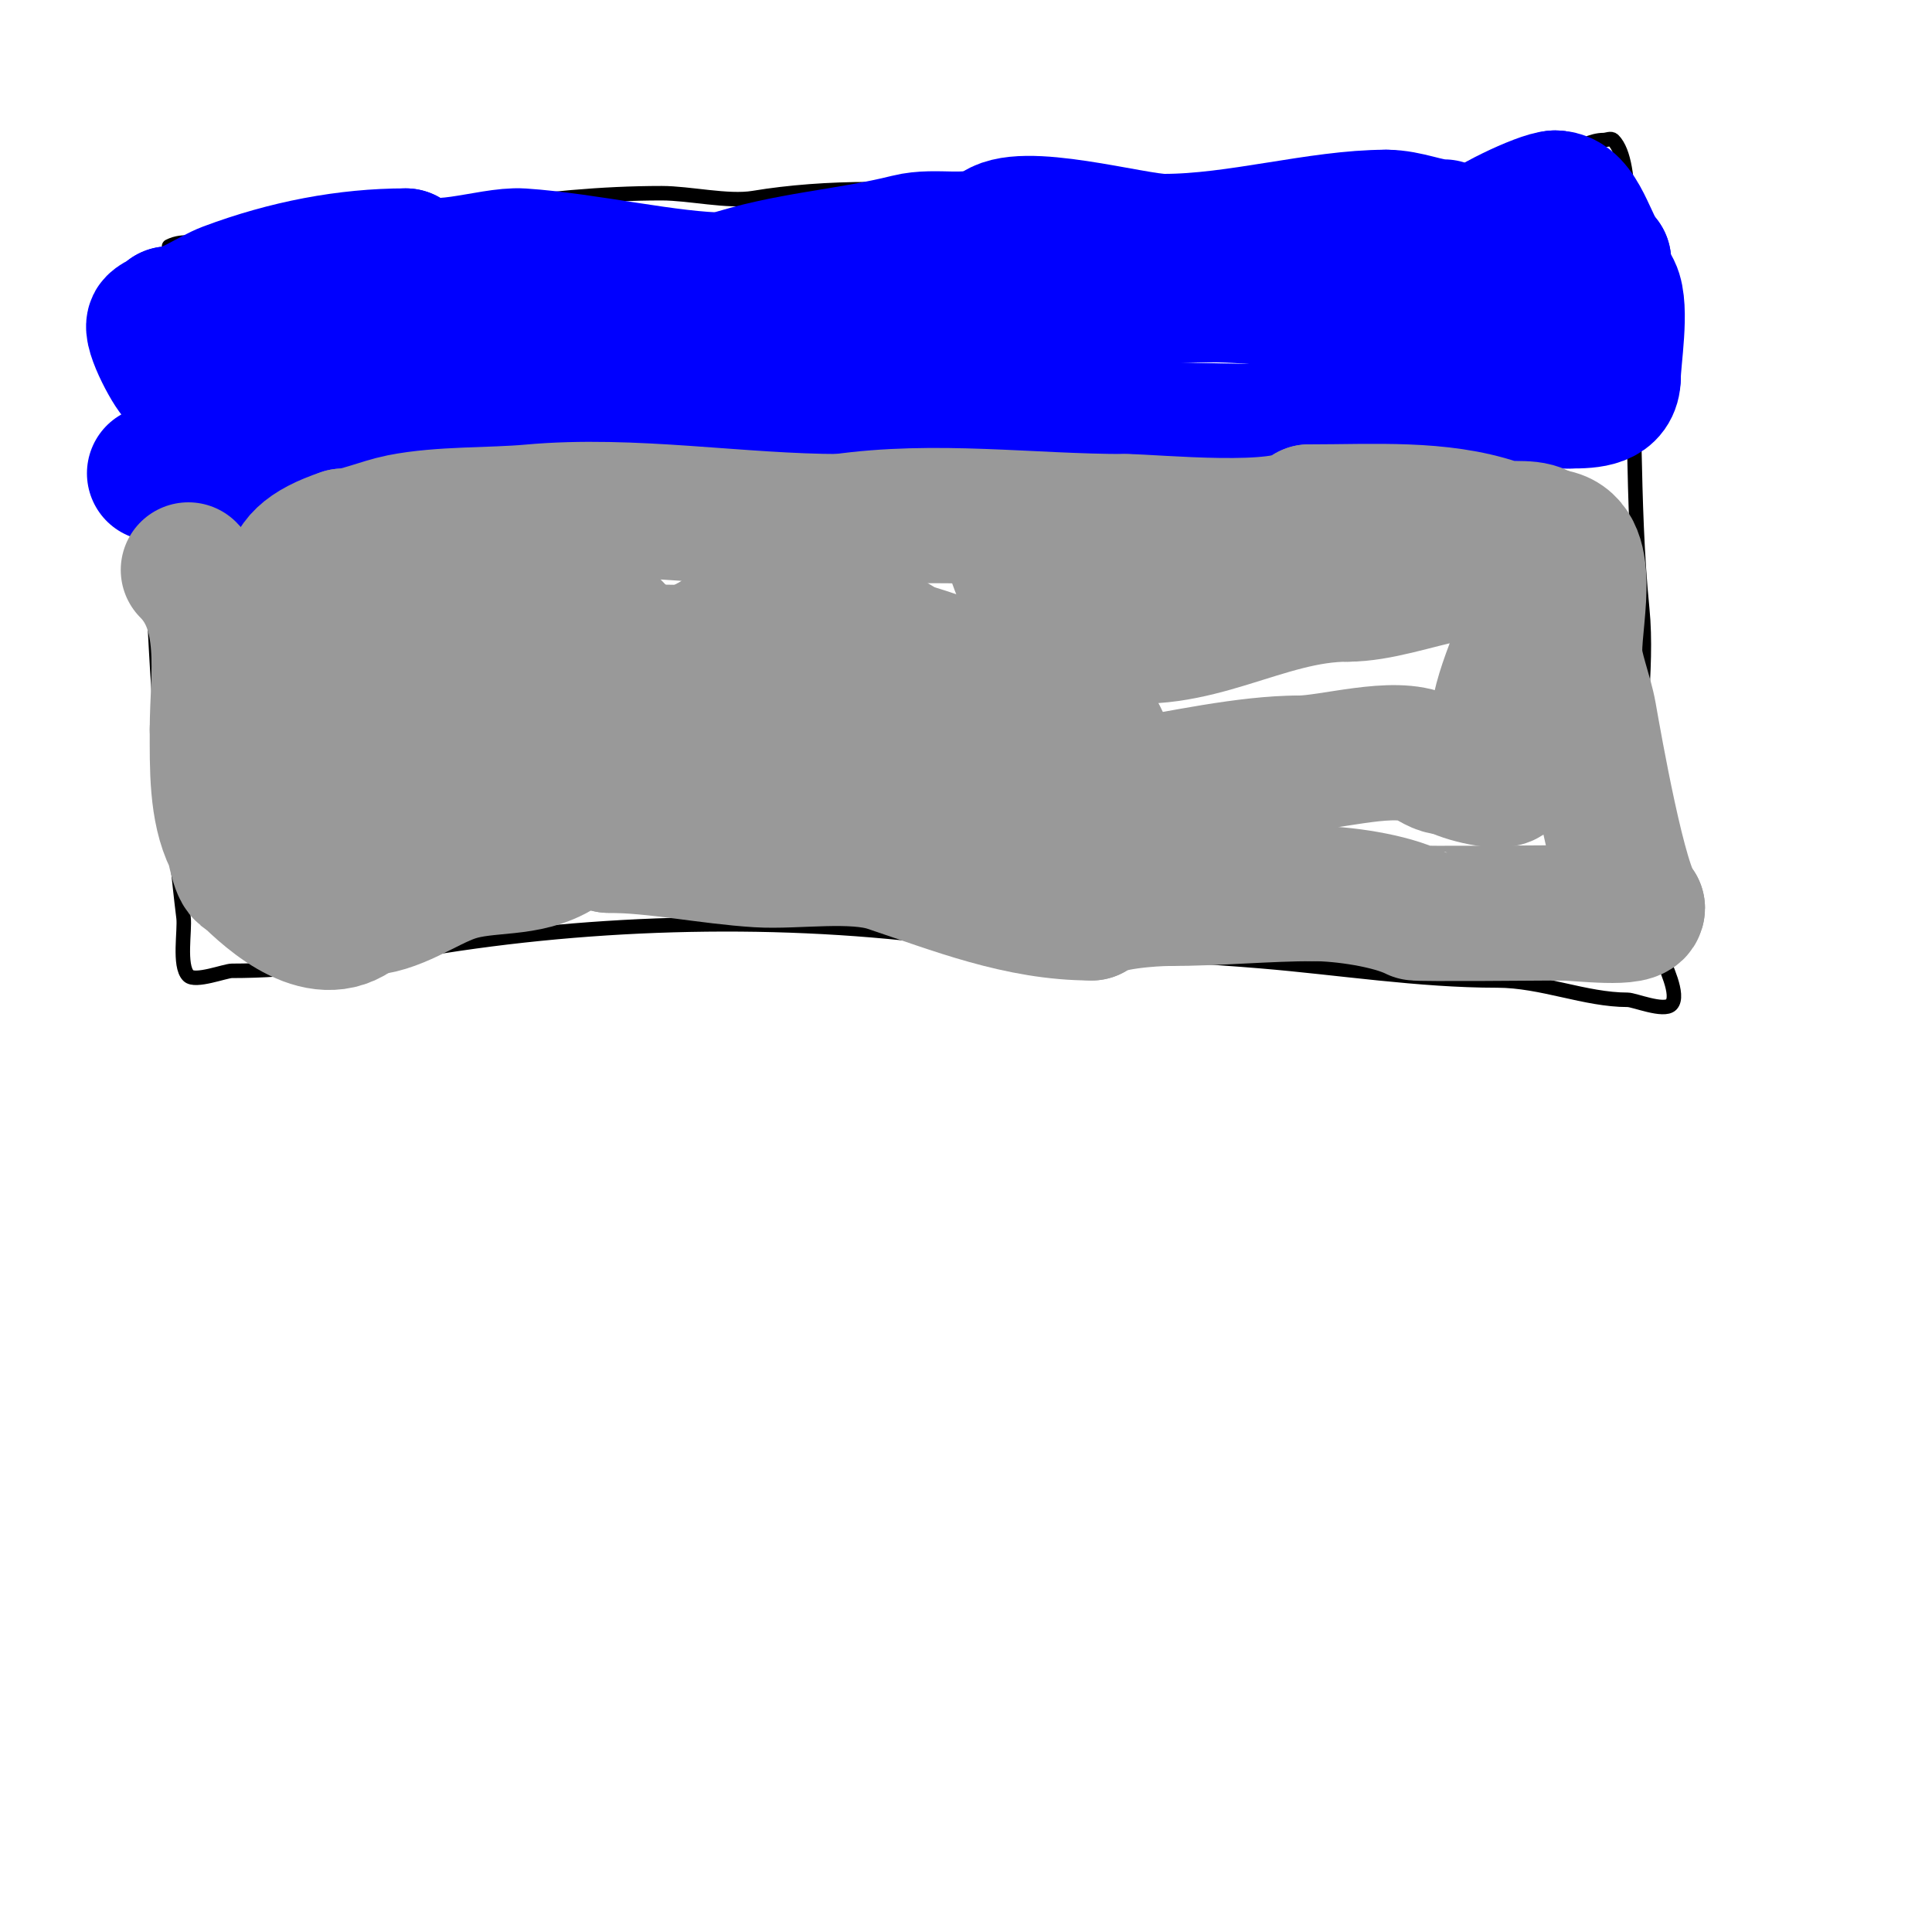 <svg viewBox='0 0 400 400' version='1.1' xmlns='http://www.w3.org/2000/svg' xmlns:xlink='http://www.w3.org/1999/xlink'><g fill='none' stroke='#000000' stroke-width='3' stroke-linecap='round' stroke-linejoin='round'><path d='M27,57c0,12.677 1.856,25.421 3,38c2.084,22.927 1.74,46.18 5,69c1.232,8.622 1.925,17.403 3,26c0.323,2.582 -1.037,9.963 1,12c1.411,1.411 7.617,-1 9,-1c12.814,0 24.361,-1.77 37,-4c34.968,-6.171 73.692,-7.413 109,-3c22.359,2.795 44.528,3.127 67,5c16.209,1.351 32.781,4 49,4c9.197,0 18.216,4 27,4c1.354,0 7.461,2.539 9,1c1.896,-1.896 -1.5,-8.5 -2,-10c-3.191,-9.572 -2.736,-21.89 -4,-32c-1.656,-13.25 1.308,-26.924 0,-40c-2.226,-22.265 -1.143,-44.716 -3,-67c-0.525,-6.303 1.689,-25.311 -3,-30c-0.471,-0.471 -1.333,0 -2,0c-4.794,0 -10.407,5.602 -16,7c-12.368,3.092 -24.223,2 -37,2'/><path d='M279,38c-15.891,1.135 -32.238,0.249 -48,2c-8.359,0.929 -18.49,2.418 -27,1c-14.648,-2.441 -33.267,-2.456 -48,0c-5.267,0.878 -13.278,-1 -19,-1c-12.557,0 -24.691,1.242 -37,3c-7.627,1.09 -16.54,-1.865 -24,0c-9.927,2.482 -21.586,4.397 -32,7c-3.256,0.814 -5.818,-0.591 -9,1'/></g>
<g fill='none' stroke='#0000ff' stroke-width='28' stroke-linecap='round' stroke-linejoin='round'><path d='M32,98c9.155,0 17.94,0 27,0'/><path d='M59,98c4.068,-4.068 35.784,-3 41,-3'/><path d='M100,95c7.116,0 23.362,-3.66 30,-2c6.47,1.618 11.879,2 19,2'/><path d='M149,95c33.08,-8.27 57.634,-6 91,-6'/><path d='M240,89c5.349,0 33.279,0.907 36,0c5.45,-1.817 13.992,-3 20,-3'/><path d='M296,86c10.046,0 19.044,-3 29,-3'/><path d='M325,83c4.434,0 9,-0.199 9,-5'/><path d='M334,78c0,-3.519 1.853,-14.293 0,-18c-1.153,-2.306 -2,-3.131 -2,-6'/><path d='M332,54c-2.986,-2.986 -4.696,-13 -10,-13'/><path d='M322,41c-2.75,0 -16,6.331 -16,8'/><path d='M306,49c-2.221,0 -7.032,9 -14,9'/><path d='M292,58c-3.219,0 -9.394,2.152 -2,4c7.69,1.922 17.189,-3.811 24,3'/><path d='M314,65c0.329,0.329 5.295,5 4,5c-11.103,0 -20.696,-7 -34,-7'/><path d='M284,63c-11.553,0 -22.542,-2 -34,-2'/><path d='M250,61c-7.361,0 -14.035,1 -21,1'/><path d='M229,62c0,0.745 -1.255,1 -2,1c-7.412,0 -14.818,0.436 -22,-1c-9.819,-1.964 -19.227,2 -29,2'/><path d='M176,64c-14.773,0 -28.264,6 -42,6'/><path d='M134,70c-12.973,0 -26.892,3 -40,3'/><path d='M94,73c-2.784,2.784 -8.502,-0.166 -12,1c-5.76,1.92 -19.871,4 -26,4'/><path d='M56,78c0,3.338 -16.575,2.425 -19,0'/><path d='M37,78c-0.998,0 -6.211,-9.789 -5,-11c0.82,-0.82 1.744,-0.744 3,-2'/><path d='M35,65c3.557,0 8.473,-3.677 12,-5c12.261,-4.598 24.826,-7 37,-7'/><path d='M84,53c4.695,4.695 17.396,-0.44 24,0c13.404,0.894 30.858,5 42,5'/><path d='M150,58c13.043,-4.348 25.261,-4.815 38,-8c5.938,-1.484 12.311,0.845 18,-2'/><path d='M206,48c4.832,-4.832 28.762,2 35,2'/><path d='M241,50c15.214,0 32.081,-5 46,-5'/><path d='M287,45c4.488,0 8.354,2 12,2'/></g>
<g fill='none' stroke='#999999' stroke-width='28' stroke-linecap='round' stroke-linejoin='round'><path d='M39,118c8.64,8.64 6,22.151 6,33'/><path d='M45,151c0,7.737 -0.215,16.571 3,23c0.79,1.581 1.216,7 3,7'/><path d='M51,181c4.921,4.921 16.037,14.963 24,7'/><path d='M75,188c6.702,0 12.991,-4.997 19,-7c7.09,-2.363 15.102,-0.61 22,-5c9.516,-6.056 18.667,-12.667 28,-19'/><path d='M144,157c4.646,0 5.119,2.059 9,4c5.236,2.618 21.751,5.751 25,9'/><path d='M178,170c0,3.201 -13.231,2.787 -16,3c-12.13,0.933 -23.787,2 -36,2'/><path d='M126,175c9.588,0 20.772,2.361 31,3c7.62,0.476 19.621,-1.46 27,1c13.533,4.511 26.985,10 42,10'/><path d='M226,189c2.324,-2.324 12.788,-3 16,-3'/><path d='M242,186c9.968,0 20.373,-1 30,-1'/><path d='M272,185c5.992,0 15.865,1.433 21,4c0.53,0.265 27.535,0 30,0'/><path d='M323,189c4.145,0 16,1.676 16,-1'/><path d='M339,188c-3.644,-3.644 -8.904,-33.791 -10,-40c-0.779,-4.414 -3,-9.705 -3,-13'/><path d='M326,135c0,-8.27 4.322,-24 -6,-24'/><path d='M320,111c-2.475,-2.475 -6.877,-0.959 -10,-2c-11.932,-3.977 -25.279,-3 -39,-3'/><path d='M271,106c-4.84,4.84 -32.103,2 -38,2'/><path d='M233,108c-19.936,0 -39.195,-2.829 -59,0'/><path d='M174,108c-21.07,0 -43.05,-3.905 -64,-2c-8.365,0.76 -18.67,0.334 -27,2c-4.103,0.821 -8.976,3 -12,3'/><path d='M71,111c-15.549,5.183 -10.723,11.831 -6,26'/><path d='M65,137c0,5.587 7.409,20.591 4,24'/><path d='M69,161c0,1.088 -2.337,11.663 -2,12c3.241,3.241 13.373,-6.611 14,-11c1.175,-8.227 -3,-18.266 -3,-27'/><path d='M78,135c0,-1.374 -1.972,-3.028 -1,-4c1.324,-1.324 6.796,-7.102 11,-5c4.622,2.311 5.872,12.744 8,17'/><path d='M96,143c0,6.159 1,12.547 1,19c0,0.412 -0.265,2.735 0,3c3.691,3.691 21.541,-4.918 17,-14'/><path d='M114,151c0,-5.22 -1.217,-13.651 -3,-19c-0.36,-1.081 -3.277,-6.723 -2,-8c5.735,-5.735 12.973,0.973 17,5'/><path d='M126,129c6.83,6.83 8,9.004 8,17'/><path d='M134,146c0,2.795 -1.081,13 -5,13c-2.468,0 0.892,-11.712 1,-12c2.308,-6.156 13.581,-12.29 19,-15'/><path d='M149,132c12.059,-12.059 25.089,-5.747 38,2c2.513,1.508 11,2.561 11,6'/><path d='M198,140c3.894,0 -5.847,6.424 -7,7c-4.811,2.405 -12.767,1 -18,1c-11.002,0 -22.021,-1.01 -32,-6c-3.644,-1.822 -6.741,-7 -11,-7'/><path d='M130,135c15.793,0 31.093,0.329 47,4c6.848,1.58 14.772,4.886 21,8c2.46,1.23 4.371,5.124 7,6c4.489,1.496 9.383,1.461 14,3'/><path d='M219,156c18.849,0 6.125,2.214 -9,-41c-0.593,-1.694 1.004,3.506 2,5c1.719,2.579 4,3.45 4,7'/><path d='M216,127c9.387,18.774 -9.317,22.882 -24,29c-4.557,1.899 -8.452,3.484 -13,5c-1.226,0.409 -5.49,-1 -3,-1'/><path d='M176,160c18.148,0 38.574,6.071 57,3c11.297,-1.883 25.12,-5 36,-5'/><path d='M269,158c6.504,0 19.815,-4.092 26,-1c2.569,1.284 2.959,2 6,2'/><path d='M301,159c0,0.845 9.492,3.508 11,2c1.984,-1.984 0.636,-4.773 0,-7c-0.484,-1.695 -0.932,-1.932 -2,-3'/><path d='M310,151c0,-7.109 5.787,-18.361 8,-25c0.435,-1.304 1.972,-3.028 1,-4c-9.76,-9.76 -27.251,1 -40,1'/><path d='M279,123c-17.55,0 -31.922,11.616 -50,8c-3.588,-0.718 -8.212,-0.212 -11,-3'/></g>
</svg>